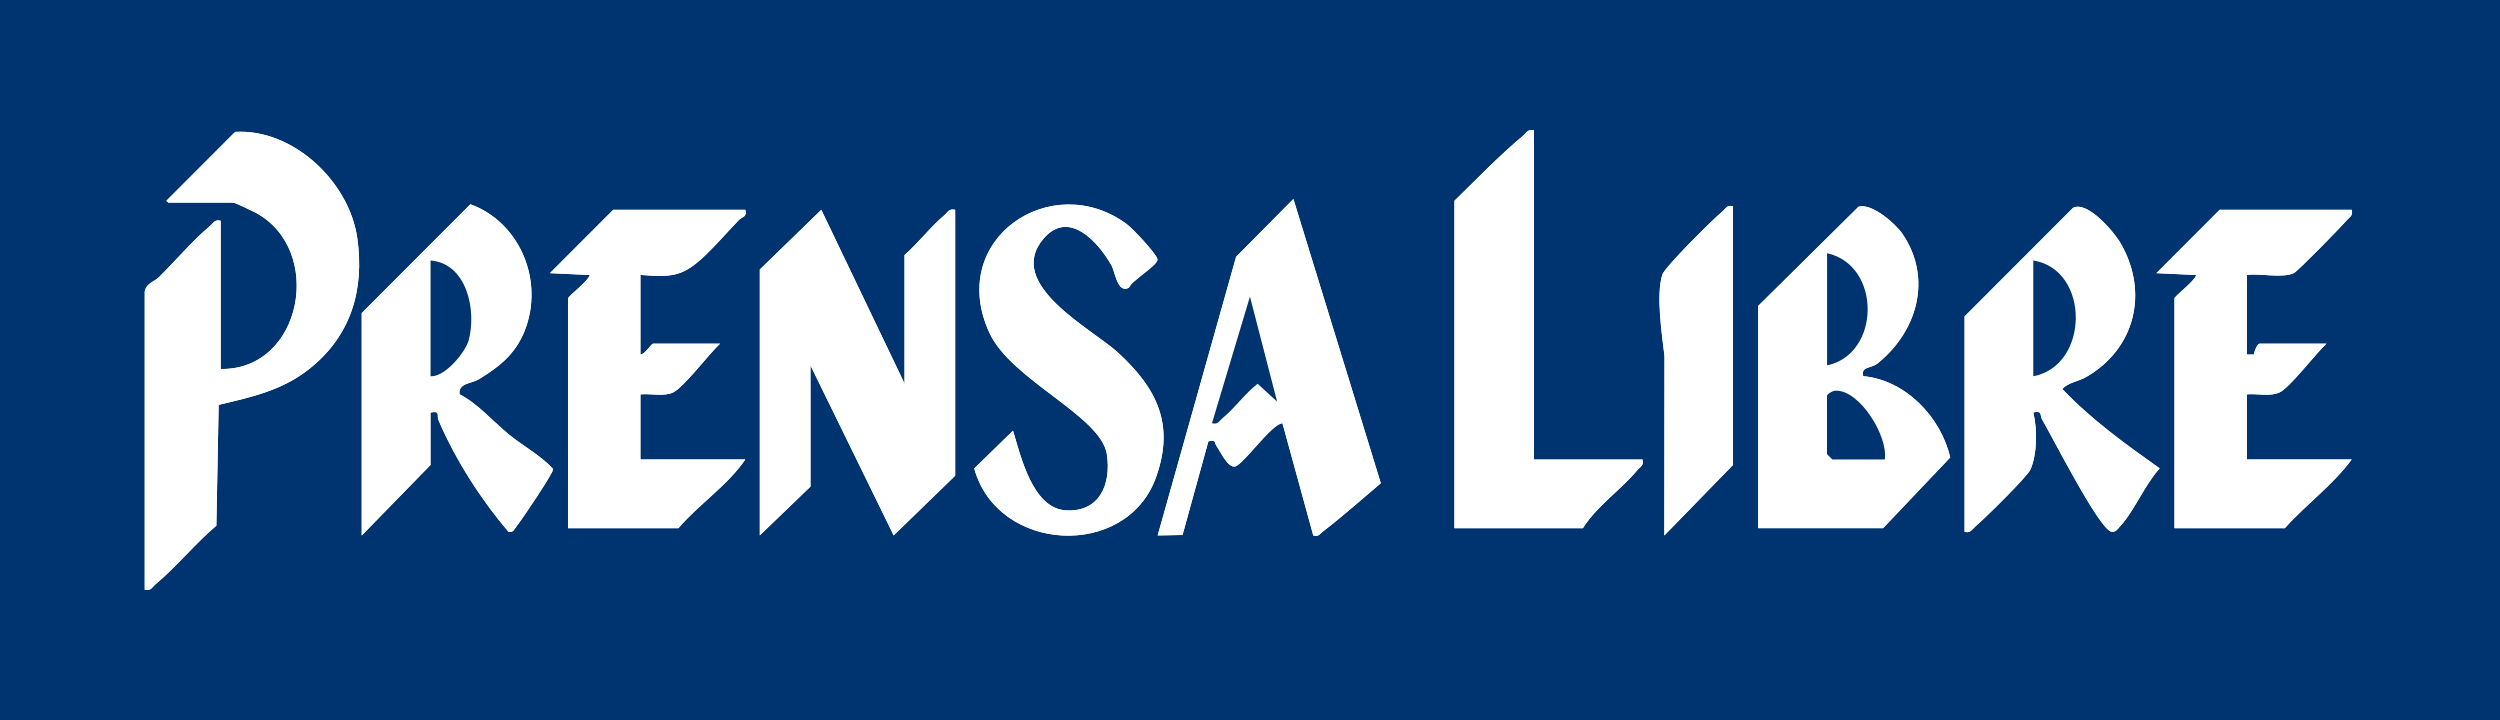 <svg xmlns="http://www.w3.org/2000/svg" id="Capa_1" data-name="Capa 1" viewBox="0 0 285.73 82.29"><defs><style> .cls-1 { fill: #fff; } .cls-2 { fill: #003470; } </style></defs><g id="bCHqHH"><g><path class="cls-1" d="M285.73,0H0v82.29h285.73V0Z"></path><path class="cls-2" d="M285.73,0v82.29H0V0h285.73ZM16.54,67.4c.71.17.83-.27,1.24-.62,2.33-1.94,4.57-4.68,6.95-6.7l.26-13.8c3.78-.91,7.23-1.63,10.36-4.11,4.75-3.77,6.34-9.01,5.48-14.98-.92-6.44-7.35-12.5-13.95-12.11l-7.86,7.87.21.21h7.44c.17,0,2.16.95,2.56,1.16,7.87,4.24,5.34,18.01-4.01,17.86v-16.95c-.71-.17-.83.27-1.24.62-1.94,1.62-3.94,3.98-5.79,5.81-.54.54-1.42.66-1.65,1.64v34.11ZM175.32,14.89c-.71-.17-.83.27-1.24.62-2.72,2.26-5.32,4.98-7.85,7.44v37.42h14.68c1.62-2.58,4.28-4.31,6.2-6.61.35-.42.79-.53.62-1.24h-12.41V14.89ZM150.1,61.2c.62.16.68-.14,1.03-.41,2.29-1.75,4.48-3.71,6.68-5.57l-9.99-32.48-6.55,6.61-8.96,31.84,2.84-.05,2.95-10.7c.95-.22.66.15.93.52.4.57,1.29,2.53,2.12,2.35.96-.21,4.2-4.91,5.42-4.94l3.52,12.82ZM41.35,35.77v25.43l7.86-8.06v-6c1.19-.21.67.3.93.91,1.94,4.5,4.83,9.03,7.99,12.72.57.15.68-.34.95-.67.59-.73,4.23-6.12,4.15-6.5-1.44-1.57-3.46-2.62-5.11-3.99-1.8-1.49-3.58-3.54-5.59-4.55-.15-1.31,1.36-1.2,2.21-1.72,2.57-1.56,4.46-3.14,5.45-6.13,1.84-5.55-.93-11.87-6.42-13.87l-12.4,12.42ZM115.78,49.21l-4.44,4.33c2.68,9.67,17.39,10.42,20.77,1.03,2.17-6.01.15-10.16-4.33-14.27-3.01-2.76-13-7.8-8.51-13.04,2.89-3.37,6.24.4,7.75,3.05.44.77.67,3.27,2,2.57.35-.87,3.41-2.61,3.26-3.26-.15-.66-2.8-3.48-3.48-3.99-8.57-6.38-20.67,1.68-15.72,12.41,2.5,5.42,12.74,9.47,13.42,13.87.53,3.44-.85,6.68-4.73,6.41-3.76-.26-5.11-6.17-6-9.12ZM198.07,23.57c-.71-.17-.83.27-1.24.62-1.09.91-6.56,6.33-6.84,7.21-.74,2.33-.05,6.81.25,9.31l-.02,20.49,7.85-8.06v-29.57ZM200.96,34.94v25.43h14.27l7.67-8.08c-1.06-4.63-5.13-8.86-9.94-9.29-.29-1.15.87-.85,1.64-1.46,4.53-3.65,6.3-9.72,2.85-14.8-.82-1.2-3.52-3.55-5.02-3.11l-11.45,11.32ZM224.53,36.18v24.6c.71.17.83-.27,1.24-.62.99-.83,5.96-5.7,6.3-6.52.77-1.81.78-4.62.31-6.51,1.1-.23.71.28,1.02.82,1.08,1.83,6.5,12.51,7.9,12.81.5.11.73-.31,1-.61,1.6-1.7,2.84-4.8,4.53-6.62-3.91-2.78-7.83-5.59-11.14-9.09.75-.76,1.83-.83,2.76-1.37,5.57-3.21,7.15-9.65,3.93-15.25-.77-1.34-3.82-4.91-5.45-4.07l-12.41,12.42ZM85.18,23.98h-15.09l-7.23,7.24,4.55.21c-.14.69-2.48,2.41-2.48,2.68v26.26h12.61c2.38-2.77,5.63-4.89,7.65-7.86h-11.99v-7.44c1.17-.11,2.63.28,3.72-.21,1.19-.54,4.17-4.48,5.38-5.58h-7.65c-.21,0-.94,1.24-1.45,1.24v-9.1c3.7.3,4.89.17,7.44-2.26,1.18-1.12,2.61-2.77,3.83-4.03.34-.35.94-.3.72-1.15ZM103.38,43.83l-9.51-19.85-7.03,6.82v30.39l5.79-5.58v-13.85l9.51,19.43,7.03-6.82v-30.39c-.71-.17-.83.27-1.24.62-1.58,1.32-2.97,3.18-4.55,4.55v14.68ZM268.78,23.98h-15.09l-7.23,7.24,4.55.21c-.14.69-2.48,2.41-2.48,2.68v26.26h12.61c2.46-2.75,5.48-4.91,7.65-7.86h-11.99v-7.44c1.17-.11,2.63.28,3.72-.21,1.19-.54,4.17-4.48,5.38-5.58h-7.65c-.24,0-.62.89-.63,1.24h-.82s0-9.09,0-9.09c1.53-.22,4.01.41,5.37-.21.43-.2,5.37-5.24,6-5.99.35-.42.79-.53.62-1.24Z"></path><path class="cls-1" d="M103.38,43.83v-14.68c1.57-1.37,2.96-3.23,4.55-4.55.42-.35.53-.79,1.24-.62v30.39l-7.03,6.82-9.51-19.43v13.85l-5.79,5.58v-30.39l7.03-6.82,9.51,19.85Z"></path><path class="cls-1" d="M200.96,34.94l11.45-11.32c1.5-.44,4.2,1.91,5.02,3.11,3.46,5.08,1.68,11.16-2.85,14.8-.76.62-1.93.31-1.64,1.46,4.81.43,8.89,4.66,9.94,9.29l-7.67,8.08h-14.27v-25.43ZM208.82,41.76c6.12-1.28,6.25-11.44,0-12.82v12.82ZM215.43,52.51c.38-2.64-2.85-7.92-5.61-7.85-.38,0-1,.39-1,.62v6.62s.58.62.62.62h6Z"></path><path class="cls-1" d="M268.78,23.98c.17.71-.27.83-.62,1.24-.63.75-5.57,5.79-6,5.99-1.36.62-3.84,0-5.37.21v9.1h.82c0-.35.38-1.24.63-1.24h7.65c-1.21,1.1-4.18,5.04-5.38,5.58-1.08.49-2.55.1-3.72.21v7.44h11.99c-2.17,2.95-5.19,5.11-7.65,7.86h-12.61v-26.26c0-.27,2.35-2,2.48-2.68l-4.55-.21,7.23-7.24h15.09Z"></path><path class="cls-1" d="M85.18,23.98c.22.85-.38.8-.72,1.15-1.23,1.26-2.65,2.91-3.83,4.03-2.55,2.43-3.74,2.56-7.44,2.26v9.1c.51,0,1.24-1.24,1.45-1.24h7.65c-1.21,1.1-4.18,5.04-5.38,5.58-1.08.49-2.55.1-3.72.21v7.44h11.99c-2.02,2.97-5.27,5.08-7.65,7.86h-12.61v-26.26c0-.27,2.35-2,2.48-2.68l-4.55-.21,7.23-7.24h15.09Z"></path><path class="cls-1" d="M175.32,14.89v37.63h12.41c.17.71-.27.83-.62,1.24-1.92,2.31-4.58,4.04-6.2,6.61h-14.68V22.95c2.54-2.47,5.14-5.19,7.85-7.44.42-.35.53-.79,1.24-.62Z"></path><path class="cls-1" d="M41.35,35.77l12.4-12.42c5.49,2,8.26,8.32,6.42,13.87-.99,2.99-2.88,4.57-5.45,6.13-.84.51-2.36.41-2.21,1.72,2.01,1.01,3.78,3.06,5.59,4.55,1.66,1.37,3.68,2.41,5.11,3.99.08.38-3.56,5.77-4.15,6.5-.27.33-.38.82-.95.67-3.16-3.69-6.05-8.22-7.99-12.72-.26-.61.26-1.13-.93-.91v6l-7.86,8.06v-25.43ZM49.21,43c1.61.12,3.99-2.74,4.36-4.12.91-3.4-.19-8.76-4.36-9.11v13.23Z"></path><path class="cls-1" d="M224.53,36.18l12.41-12.42c1.63-.84,4.68,2.73,5.45,4.07,3.22,5.61,1.63,12.04-3.93,15.25-.93.54-2.01.61-2.76,1.37,3.31,3.5,7.23,6.31,11.14,9.09-1.68,1.82-2.93,4.92-4.53,6.62-.27.29-.5.71-1,.61-1.41-.3-6.82-10.99-7.9-12.81-.32-.54.08-1.04-1.02-.82.47,1.89.46,4.7-.31,6.51-.35.82-5.31,5.69-6.3,6.52-.42.35-.53.79-1.24.62v-24.6ZM232.39,43c6.42-1.2,6.53-12.19,0-13.23v13.23Z"></path><path class="cls-1" d="M150.1,61.2l-3.52-12.82c-1.23.03-4.46,4.73-5.42,4.94-.83.19-1.72-1.78-2.12-2.35-.27-.38.02-.74-.93-.52l-2.95,10.7-2.84.05,8.96-31.84,6.55-6.61,9.99,32.48c-2.2,1.86-4.39,3.82-6.68,5.57-.36.27-.41.57-1.03.41ZM145.96,45.9l-3.1-11.99-4.34,14.47c.71.18.83-.27,1.24-.61,1.38-1.16,2.53-2.78,3.98-3.9l2.22,2.04Z"></path><path class="cls-1" d="M115.78,49.21c.89,2.95,2.24,8.86,6,9.12,3.88.27,5.26-2.98,4.73-6.41-.68-4.4-10.92-8.45-13.42-13.87-4.95-10.73,7.15-18.79,15.72-12.41.68.51,3.33,3.33,3.48,3.99.15.65-2.91,2.39-3.26,3.26-1.33.7-1.56-1.8-2-2.57-1.51-2.65-4.86-6.42-7.75-3.05-4.49,5.24,5.5,10.28,8.51,13.04,4.48,4.11,6.49,8.25,4.33,14.27-3.38,9.38-18.09,8.64-20.77-1.03l4.44-4.33Z"></path><path class="cls-1" d="M198.07,23.57v29.57l-7.85,8.06.02-20.49c-.29-2.5-.98-6.98-.25-9.31.28-.89,5.75-6.31,6.84-7.21.42-.35.53-.79,1.24-.62Z"></path><path class="cls-1" d="M16.54,67.4v-34.11c.24-.98,1.11-1.09,1.65-1.64,1.85-1.83,3.84-4.19,5.79-5.81.42-.35.53-.79,1.24-.62v16.95c9.35.16,11.88-13.62,4.01-17.86-.4-.21-2.39-1.16-2.56-1.16h-7.44l-.21-.21,7.86-7.87c6.59-.39,13.02,5.67,13.95,12.11.85,5.97-.73,11.21-5.48,14.98-3.13,2.48-6.58,3.2-10.36,4.11l-.26,13.8c-2.38,2.01-4.62,4.76-6.95,6.7-.42.35-.53.79-1.24.62Z"></path><path class="cls-2" d="M208.82,41.76v-12.82c6.25,1.38,6.12,11.54,0,12.82Z"></path><path class="cls-2" d="M215.43,52.51h-6s-.62-.58-.62-.62v-6.62c0-.23.62-.61,1-.62,2.76-.07,5.99,5.21,5.61,7.85Z"></path><path class="cls-2" d="M49.21,43v-13.23c4.17.35,5.27,5.71,4.36,9.11-.37,1.38-2.74,4.25-4.36,4.12Z"></path><path class="cls-2" d="M232.39,43v-13.23c6.53,1.05,6.42,12.04,0,13.23Z"></path><path class="cls-2" d="M145.96,45.9l-2.22-2.04c-1.45,1.12-2.59,2.75-3.98,3.9-.42.35-.54.79-1.24.61l4.34-14.47,3.1,11.99Z"></path></g></g></svg>
